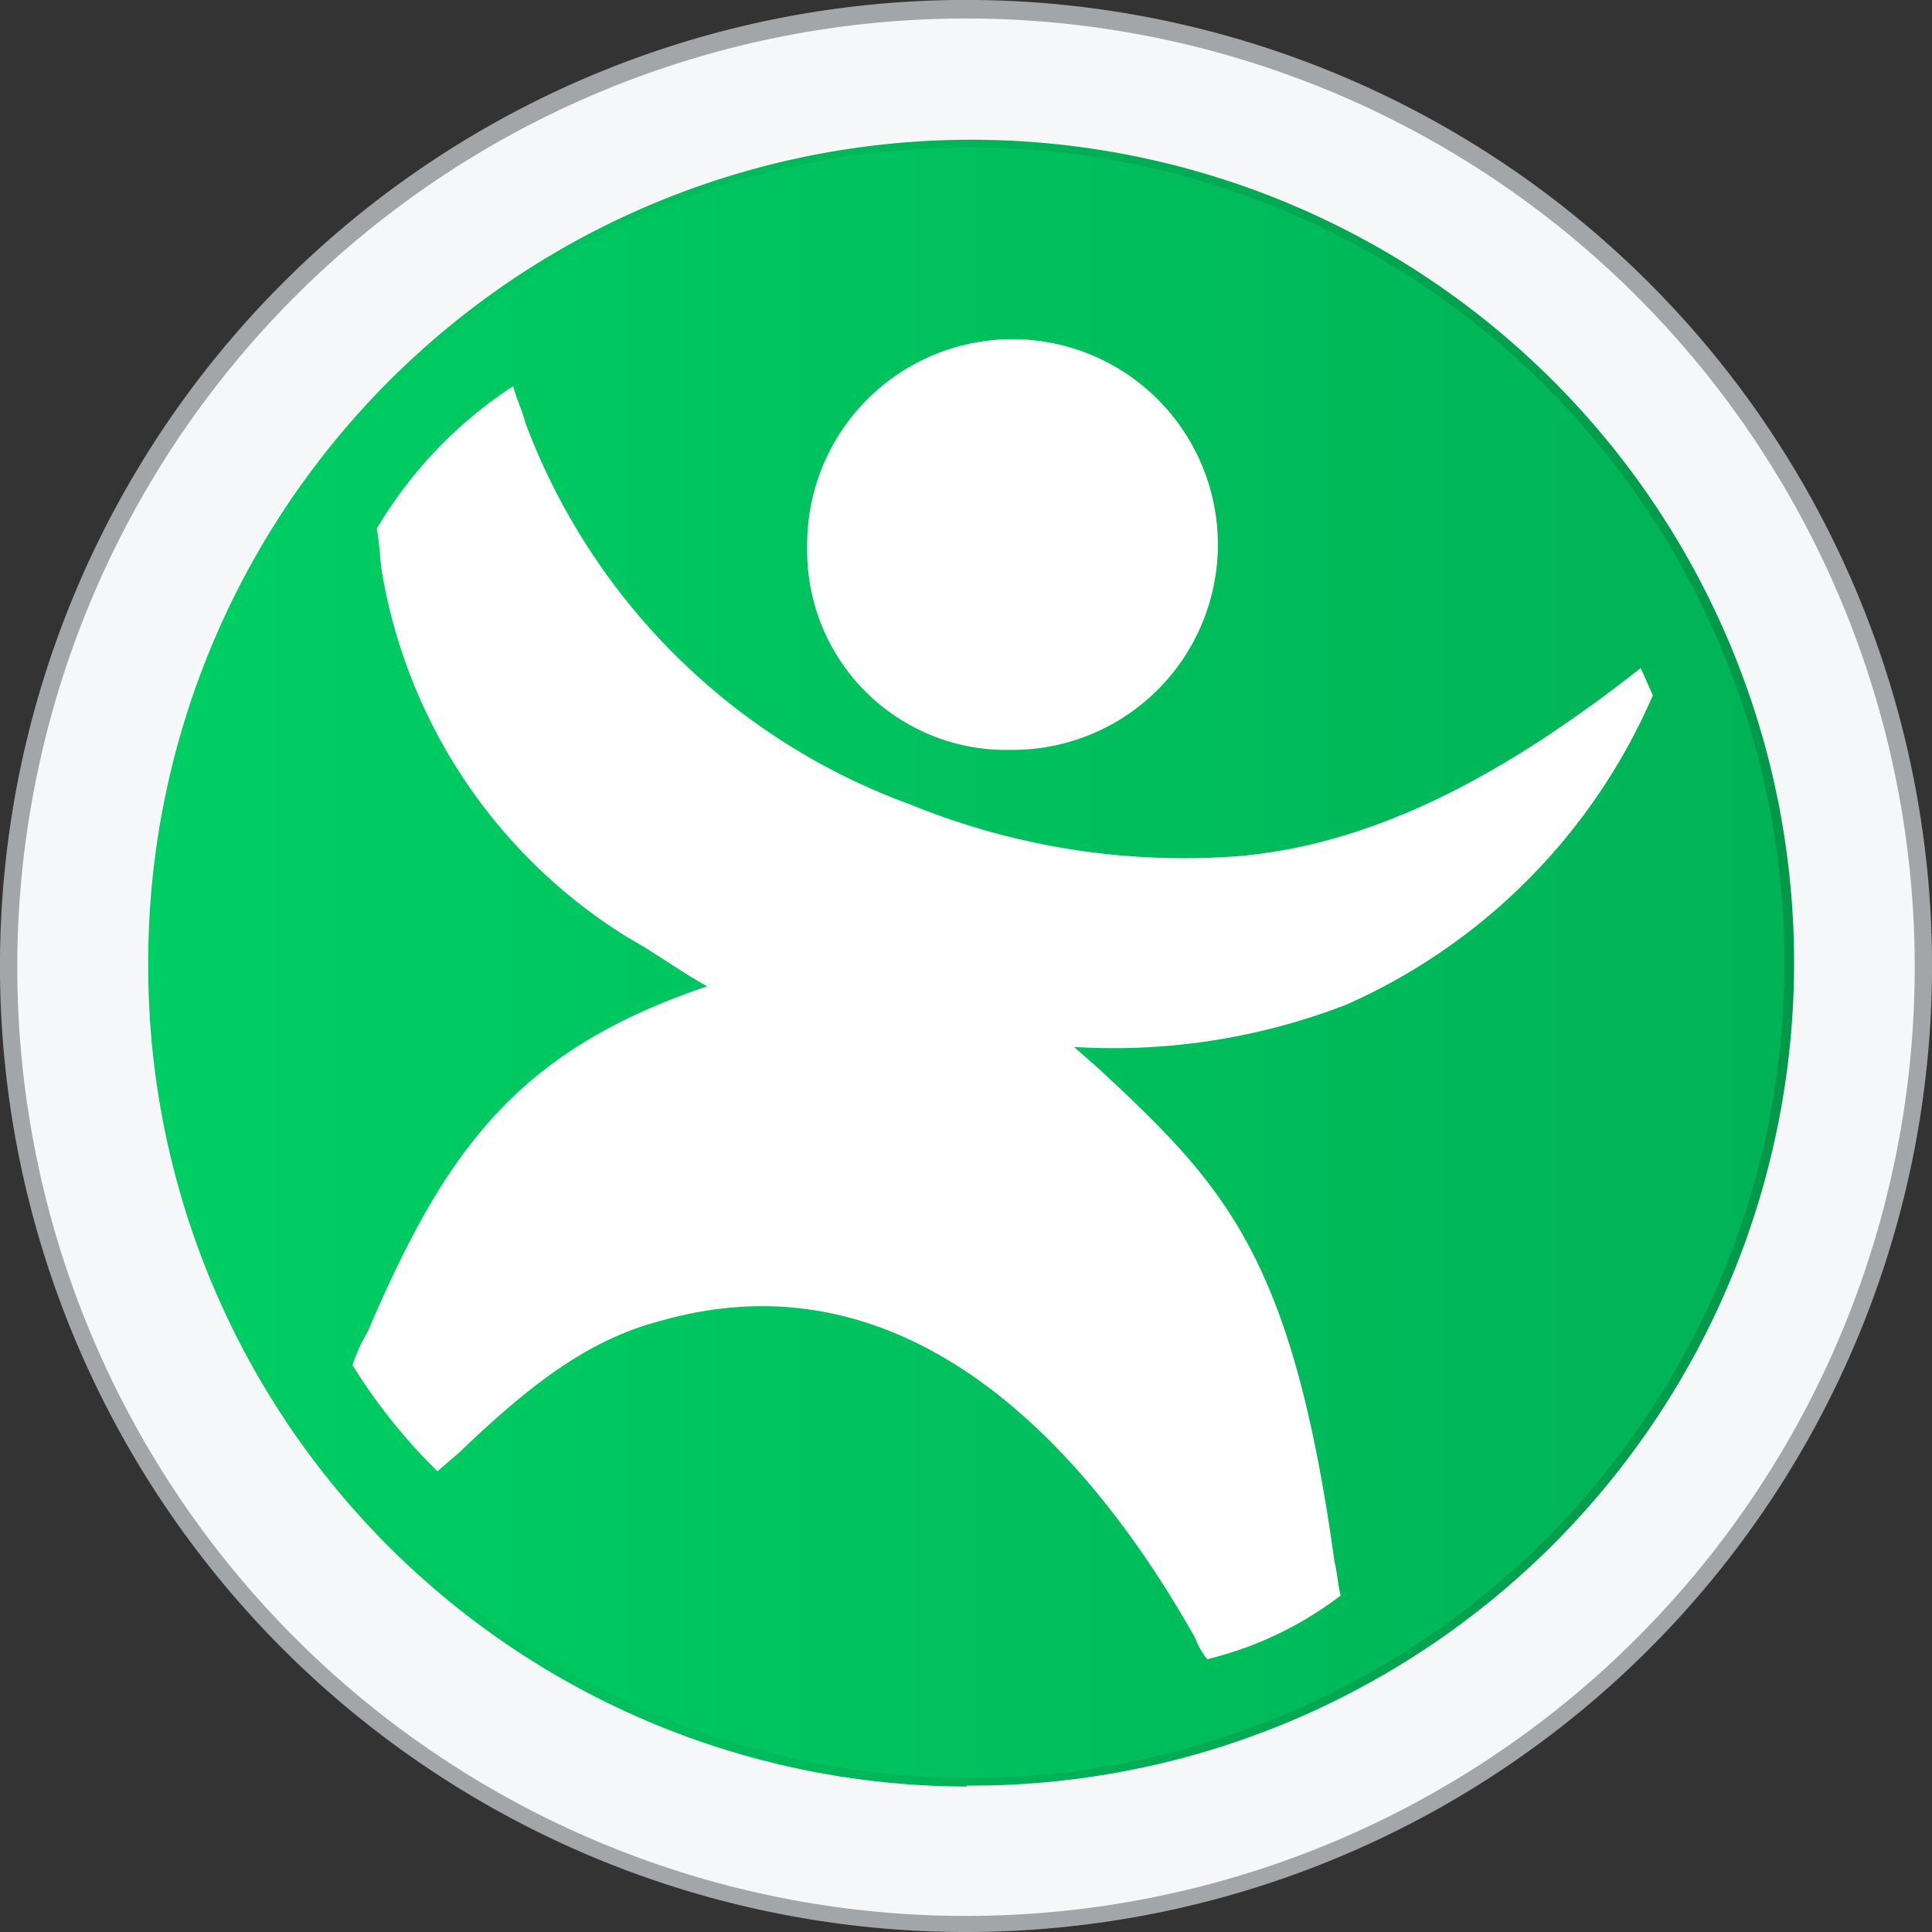 <svg xmlns="http://www.w3.org/2000/svg" xmlns:xlink="http://www.w3.org/1999/xlink" width="63.74" height="63.74" viewBox="0 0 63.74 63.74">
  <rect x="0" y="0" width="63.74" height="63.74" fill="#333333" stroke="none"/>
  <defs>
    <linearGradient id="linear-gradient" x1="5.16" y1="-5.397" x2="4.659" y2="-4.895" gradientUnits="objectBoundingBox">
      <stop offset="0" stop-color="#1a1718" stop-opacity="0.4"/>
      <stop offset="1" stop-color="#a3a6a8"/>
    </linearGradient>
    <linearGradient id="linear-gradient-2" x1="0.779" y1="-4.167" x2="0.277" y2="-3.665" gradientUnits="objectBoundingBox">
      <stop offset="0" stop-color="#e0e1e0"/>
      <stop offset="1" stop-color="#f6f7f8"/>
    </linearGradient>
    <linearGradient id="linear-gradient-3" x1="0.031" y1="-4.584" x2="1.029" y2="-4.584" gradientUnits="objectBoundingBox">
      <stop offset="0" stop-color="#00ce64"/>
      <stop offset="1" stop-color="#019649"/>
    </linearGradient>
    <linearGradient id="linear-gradient-4" x1="0.791" y1="-4.891" x2="0.277" y2="-4.376" gradientUnits="objectBoundingBox">
      <stop offset="0" stop-color="#019649"/>
      <stop offset="0.91" stop-color="#00ce64"/>
    </linearGradient>
    <linearGradient id="linear-gradient-5" x1="0.566" y1="-5.825" x2="0.327" y2="-6.496" gradientUnits="objectBoundingBox">
      <stop offset="0" stop-color="#fff"/>
      <stop offset="1" stop-color="#dcf1f9"/>
    </linearGradient>
    <linearGradient id="linear-gradient-6" x1="0.755" y1="-17.495" x2="0.501" y2="-18.22" gradientUnits="objectBoundingBox">
      <stop offset="0" stop-color="#fff"/>
      <stop offset="1" stop-color="#fff"/>
    </linearGradient>
  </defs>
  <g id="Layer_2_1_" transform="translate(0)">
    <g id="Layer_1-2_1_">
      <g id="Layer_2-2_2_">
        <g id="Layer_4_1_">
          <g id="logo_icon_1_">
            <path id="boarder_1_" d="M31.97,63.74a31.871,31.871,0,1,0-.2,0h.2Z" transform="translate(0 0)" fill="url(#linear-gradient)"/>
            <path id="outer_frame_1_" d="M31.97,63.21a31.3,31.3,0,1,0-.2,0Z" transform="translate(0 0)" fill="url(#linear-gradient-2)"/>
            <path id="logo_bg_1_" d="M31.89,58.91a27.15,27.15,0,1,0-27-27.3v.13h0a27.06,27.06,0,0,0,26.92,27.2h.08Z" transform="translate(0 0)" fill="url(#linear-gradient-3)"/>
            <path id="logo_highlight_1_" d="M31.97,58.66a26.9,26.9,0,1,0-26.9-27v.08A27,27,0,0,0,31.97,58.66Z" transform="translate(0 0)" opacity="0.5" fill="url(#linear-gradient-4)"/>
            <g id="ESG_man_1_" transform="translate(11.63 11.19)">
              <path id="body_1_" d="M39.83,54.74a11.858,11.858,0,0,0,4.4-2.1c-.1-.4-.1-.7-.2-1.1-1.4-10.1-3.6-12.4-7.8-16.3l-.8-.7a21.247,21.247,0,0,0,9-1.4,19.722,19.722,0,0,0,10.1-10.2l-.4-.9c-4.7,3.7-8.9,5.8-13.2,6.2a23.89,23.89,0,0,1-10.9-1.7,21.369,21.369,0,0,1-12.7-12.6c-.1-.4-.3-.8-.4-1.2a14.339,14.339,0,0,0-4.5,4.7c.1.5.1,1.1.2,1.6a17.607,17.607,0,0,0,8.1,11.9c.9.5,1.7,1.1,2.6,1.6-6.2,2.1-8.6,5.3-11.2,11.4a5.176,5.176,0,0,0-.5,1.1,18.874,18.874,0,0,0,2.8,3.5l.7-.6c2.5-2.4,4.4-3.8,6.8-4.4,8-2.2,13.9,4.1,17.5,10.5A2.443,2.443,0,0,0,39.83,54.74Z" transform="translate(-11.63 -11.19)" fill="url(#linear-gradient-5)"/>
              <path id="head_1_" d="M33.43,24.74a6.775,6.775,0,1,0-6.8-6.7h0a6.574,6.574,0,0,0,6.4,6.7h.4Z" transform="translate(-11.63 -11.19)" fill="url(#linear-gradient-6)"/>
            </g>
          </g>
        </g>
      </g>
    </g>
  </g>
</svg>
